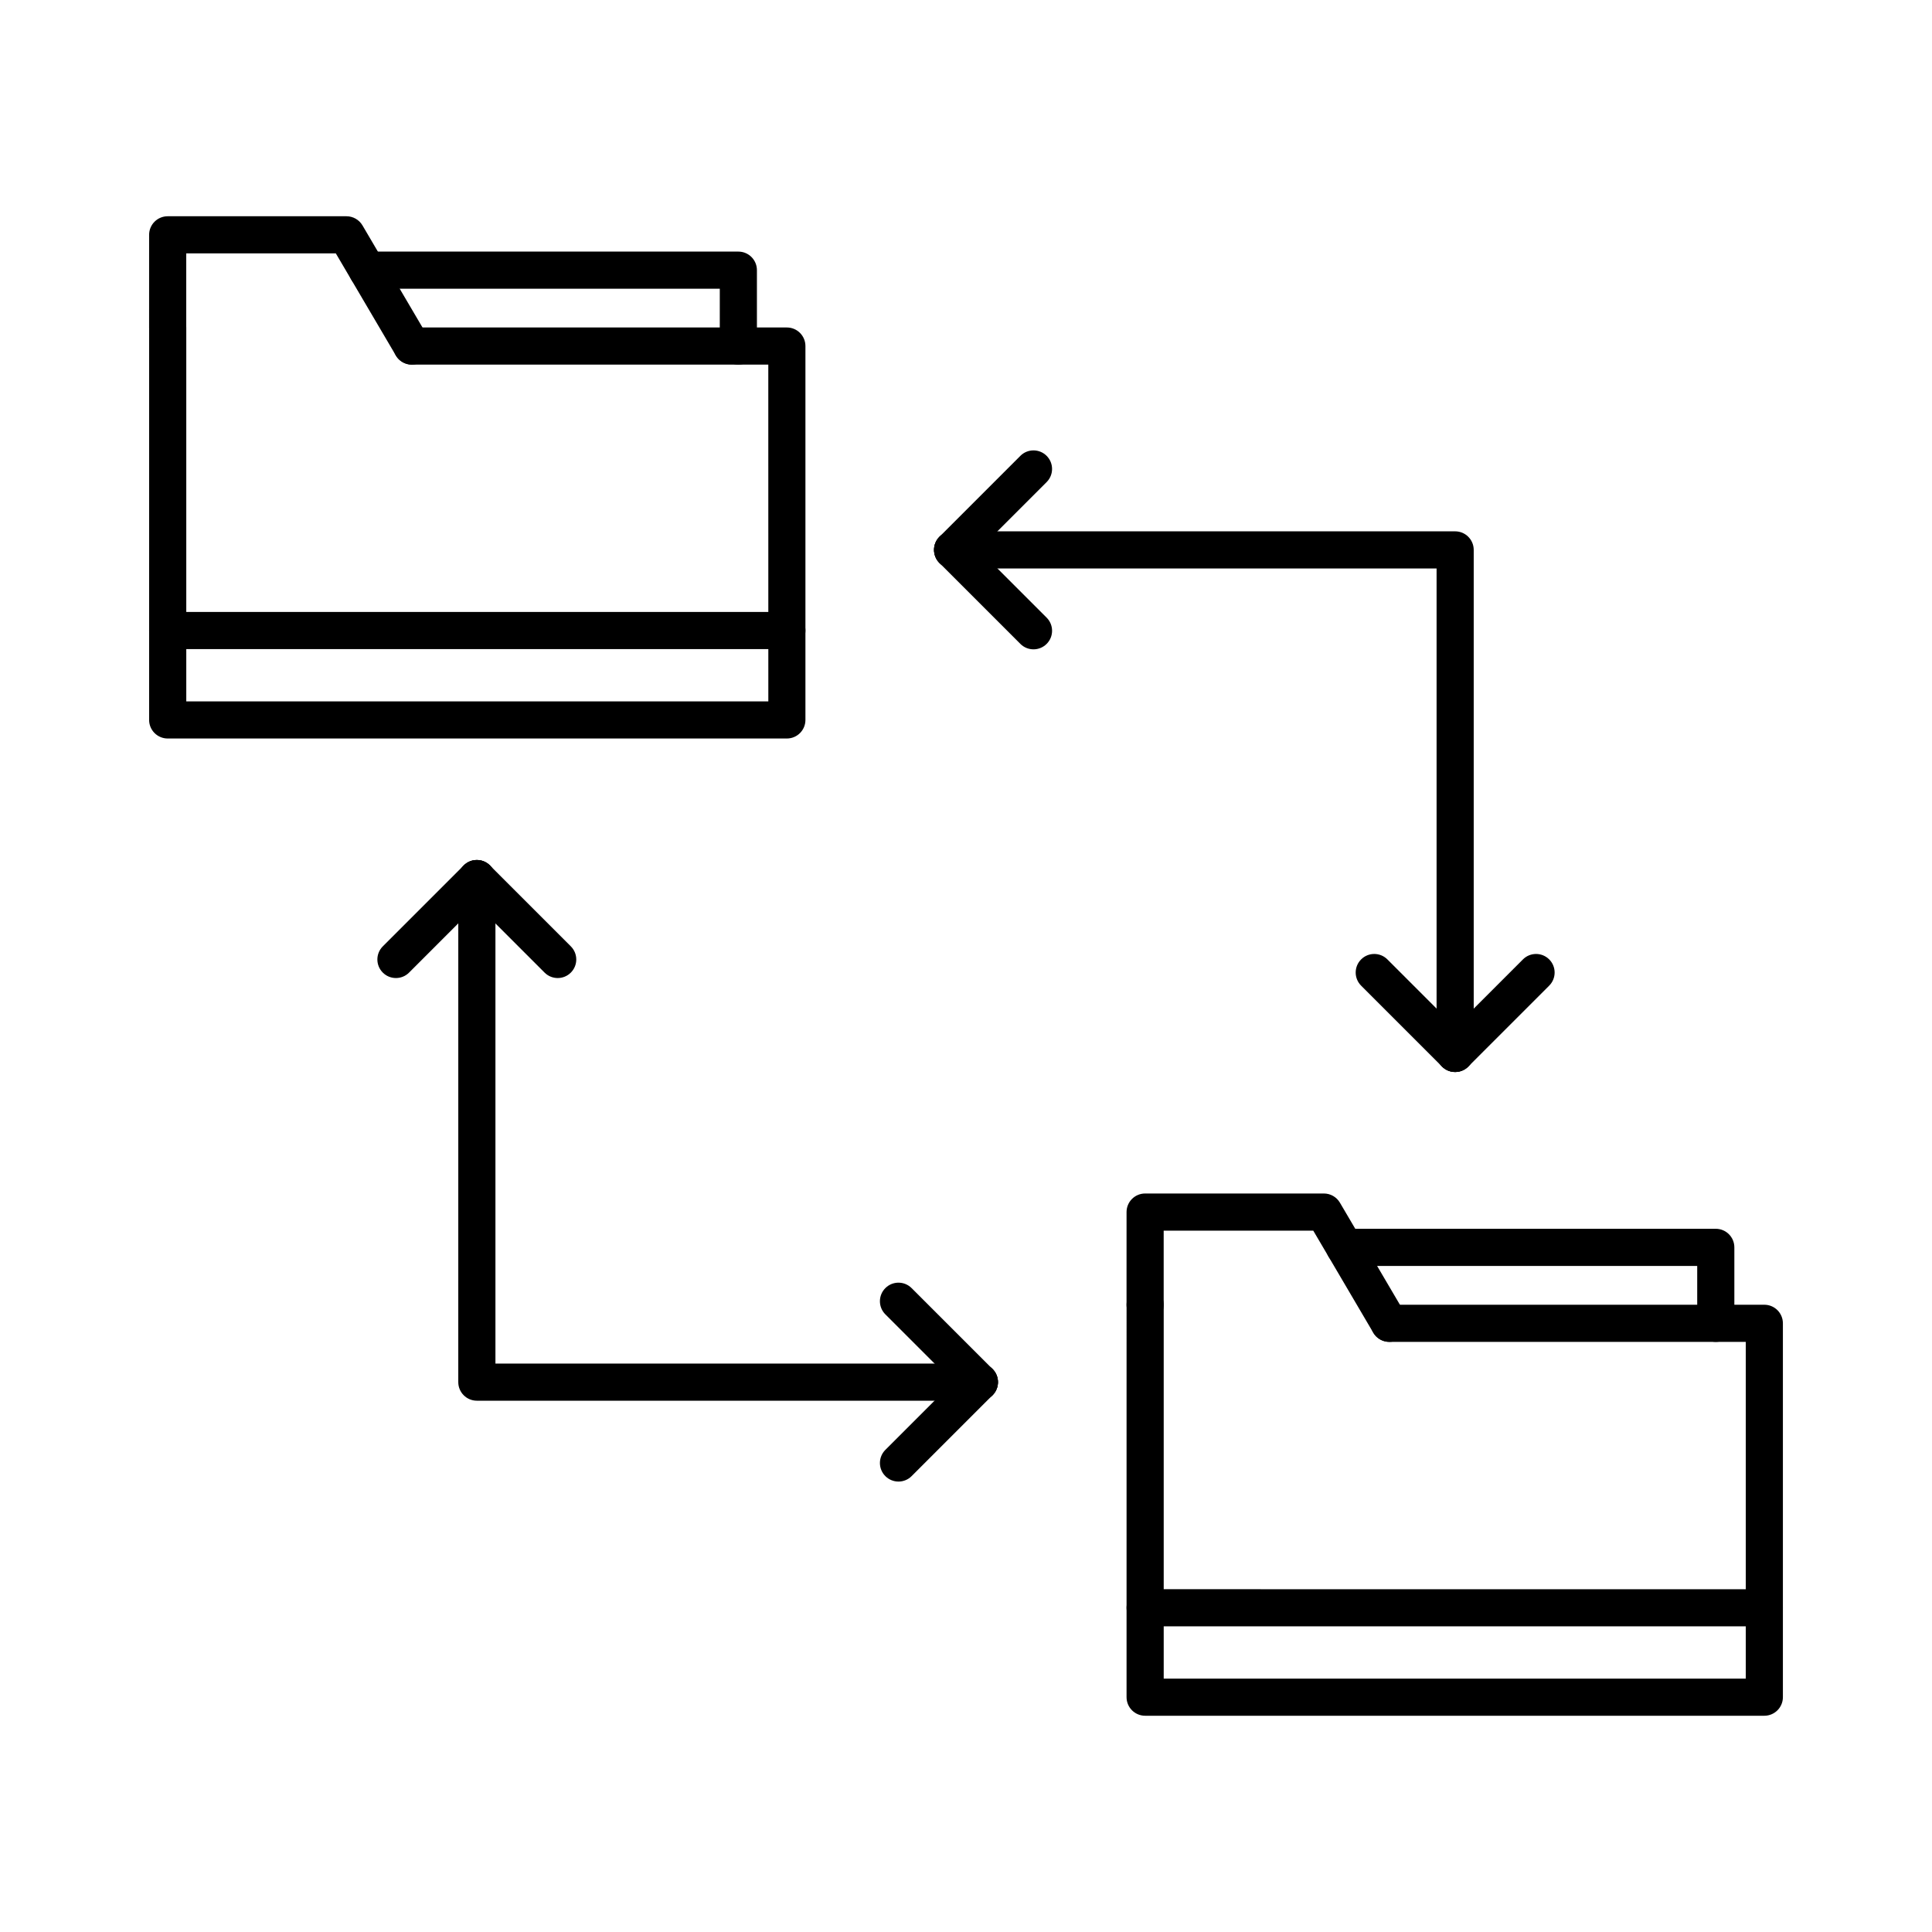 <?xml version="1.0" encoding="UTF-8"?>
<!-- Uploaded to: ICON Repo, www.svgrepo.com, Generator: ICON Repo Mixer Tools -->
<svg fill="#000000" width="800px" height="800px" version="1.1" viewBox="144 144 512 512" xmlns="http://www.w3.org/2000/svg">
 <g>
  <path d="m396.45 294.64c-1.258 0-2.519-0.48-3.481-1.441-1.922-1.922-1.922-5.039 0-6.957l21.441-21.441c1.918-1.922 5.039-1.922 6.957 0 1.922 1.922 1.922 5.039 0 6.957l-21.441 21.441c-0.961 0.961-2.219 1.441-3.477 1.441z"/>
  <path d="m417.89 316.08c-1.258 0-2.519-0.48-3.477-1.441l-21.441-21.441c-1.922-1.922-1.922-5.039 0-6.957 1.922-1.922 5.035-1.922 6.957 0l21.441 21.441c1.922 1.922 1.922 5.039 0 6.957-0.961 0.961-2.223 1.441-3.481 1.441z"/>
  <path d="m529.63 428.09c-1.258 0-2.519-0.48-3.477-1.441l-21.441-21.441c-1.922-1.922-1.922-5.035 0-6.957 1.918-1.922 5.039-1.922 6.957 0l21.441 21.441c1.922 1.922 1.922 5.035 0 6.957-0.965 0.961-2.223 1.441-3.481 1.441z"/>
  <path d="m529.63 428.09c-1.258 0-2.519-0.48-3.477-1.441-1.922-1.922-1.922-5.035 0-6.957l21.441-21.441c1.918-1.922 5.039-1.922 6.957 0 1.922 1.922 1.922 5.039 0 6.957l-21.441 21.441c-0.965 0.961-2.223 1.441-3.481 1.441z"/>
  <path d="m529.63 428.09c-2.719 0-4.922-2.203-4.922-4.922v-128.52h-128.26c-2.719 0-4.922-2.203-4.922-4.922s2.203-4.922 4.922-4.922l133.18 0.004c2.719 0 4.922 2.203 4.922 4.922v133.44c-0.004 2.715-2.207 4.918-4.922 4.918z"/>
  <path d="m382.11 536.63c-1.258 0-2.519-0.48-3.481-1.441-1.922-1.922-1.922-5.035 0-6.957l21.441-21.441c1.922-1.922 5.039-1.922 6.957 0 1.922 1.922 1.922 5.035 0 6.957l-21.441 21.441c-0.957 0.961-2.219 1.441-3.477 1.441z"/>
  <path d="m403.55 515.2c-1.258 0-2.519-0.48-3.481-1.441l-21.441-21.441c-1.922-1.922-1.922-5.035 0-6.957s5.039-1.922 6.957 0l21.441 21.441c1.922 1.922 1.922 5.035 0 6.957-0.957 0.961-2.219 1.441-3.477 1.441z"/>
  <path d="m291.8 403.19c-1.258 0-2.519-0.48-3.481-1.441l-21.441-21.441c-1.922-1.922-1.922-5.039 0-6.957 1.922-1.922 5.035-1.922 6.957 0l21.441 21.441c1.922 1.922 1.922 5.039 0 6.957-0.957 0.961-2.215 1.441-3.477 1.441z"/>
  <path d="m248.93 403.19c-1.258 0-2.519-0.48-3.481-1.441-1.922-1.922-1.922-5.035 0-6.957l21.441-21.441c1.922-1.922 5.035-1.922 6.957 0 1.922 1.922 1.922 5.039 0 6.957l-21.441 21.441c-0.957 0.961-2.219 1.441-3.477 1.441z"/>
  <path d="m403.55 515.2h-133.18c-2.719 0-4.922-2.203-4.922-4.922l0.004-133.44c0-2.719 2.203-4.922 4.922-4.922s4.922 2.203 4.922 4.922v128.52h128.26c2.719 0 4.922 2.203 4.922 4.922-0.008 2.715-2.211 4.918-4.926 4.918z"/>
  <path d="m352.53 339.71h-164.09c-2.719 0-4.922-2.203-4.922-4.922l0.004-104c0-2.719 2.203-4.922 4.922-4.922s4.922 2.203 4.922 4.922v99.082h154.25l-0.008-89.242h-94.461c-2.719 0-4.922-2.203-4.922-4.922s2.203-4.922 4.922-4.922h99.379c2.719 0 4.922 2.203 4.922 4.922v99.082c0.004 2.719-2.203 4.922-4.918 4.922z"/>
  <path d="m352.53 316.02h-164.09c-2.719 0-4.922-2.203-4.922-4.922s2.203-4.922 4.922-4.922h164.09c2.719 0 4.922 2.203 4.922 4.922s-2.207 4.922-4.922 4.922z"/>
  <path d="m253.15 240.63c-1.688 0-3.328-0.867-4.246-2.426l-15.906-27.051h-39.641v19.637c0 2.719-2.203 4.922-4.922 4.922s-4.922-2.203-4.922-4.922l0.004-24.559c0-2.719 2.203-4.922 4.922-4.922h47.379c1.742 0 3.356 0.922 4.242 2.426l17.332 29.477c1.379 2.344 0.594 5.359-1.746 6.734-0.789 0.465-1.648 0.684-2.496 0.684z"/>
  <path d="m339.67 240.63c-2.719 0-4.922-2.203-4.922-4.922l0.004-15.191h-93.422c-2.719 0-4.922-2.203-4.922-4.922s2.203-4.922 4.922-4.922h98.34c2.719 0 4.922 2.203 4.922 4.922v20.113c0 2.719-2.203 4.922-4.922 4.922z"/>
  <path d="m611.56 598.69h-164.09c-2.719 0-4.922-2.203-4.922-4.922l0.004-104c0-2.719 2.203-4.922 4.922-4.922s4.922 2.203 4.922 4.922v99.082h154.25v-89.242h-94.461c-2.719 0-4.922-2.203-4.922-4.922s2.203-4.922 4.922-4.922l99.379 0.004c2.719 0 4.922 2.203 4.922 4.922v99.082c0 2.715-2.203 4.918-4.922 4.918z"/>
  <path d="m611.56 575h-164.09c-2.719 0-4.922-2.203-4.922-4.922s2.203-4.922 4.922-4.922l164.09 0.004c2.719 0 4.922 2.203 4.922 4.922 0 2.715-2.203 4.918-4.922 4.918z"/>
  <path d="m512.18 499.61c-1.688 0-3.328-0.867-4.246-2.426l-15.906-27.051h-39.641v19.637c0 2.719-2.203 4.922-4.922 4.922s-4.922-2.203-4.922-4.922l0.004-24.559c0-2.719 2.203-4.922 4.922-4.922h47.375c1.742 0 3.356 0.922 4.242 2.426l17.332 29.477c1.375 2.344 0.594 5.356-1.746 6.734-0.785 0.465-1.645 0.684-2.492 0.684z"/>
  <path d="m598.7 499.61c-2.719 0-4.922-2.203-4.922-4.922v-15.203h-93.43c-2.719 0-4.922-2.203-4.922-4.922s2.203-4.922 4.922-4.922h98.352c2.719 0 4.922 2.203 4.922 4.922v20.121c-0.004 2.723-2.207 4.926-4.922 4.926z"/>
 </g>
</svg>
